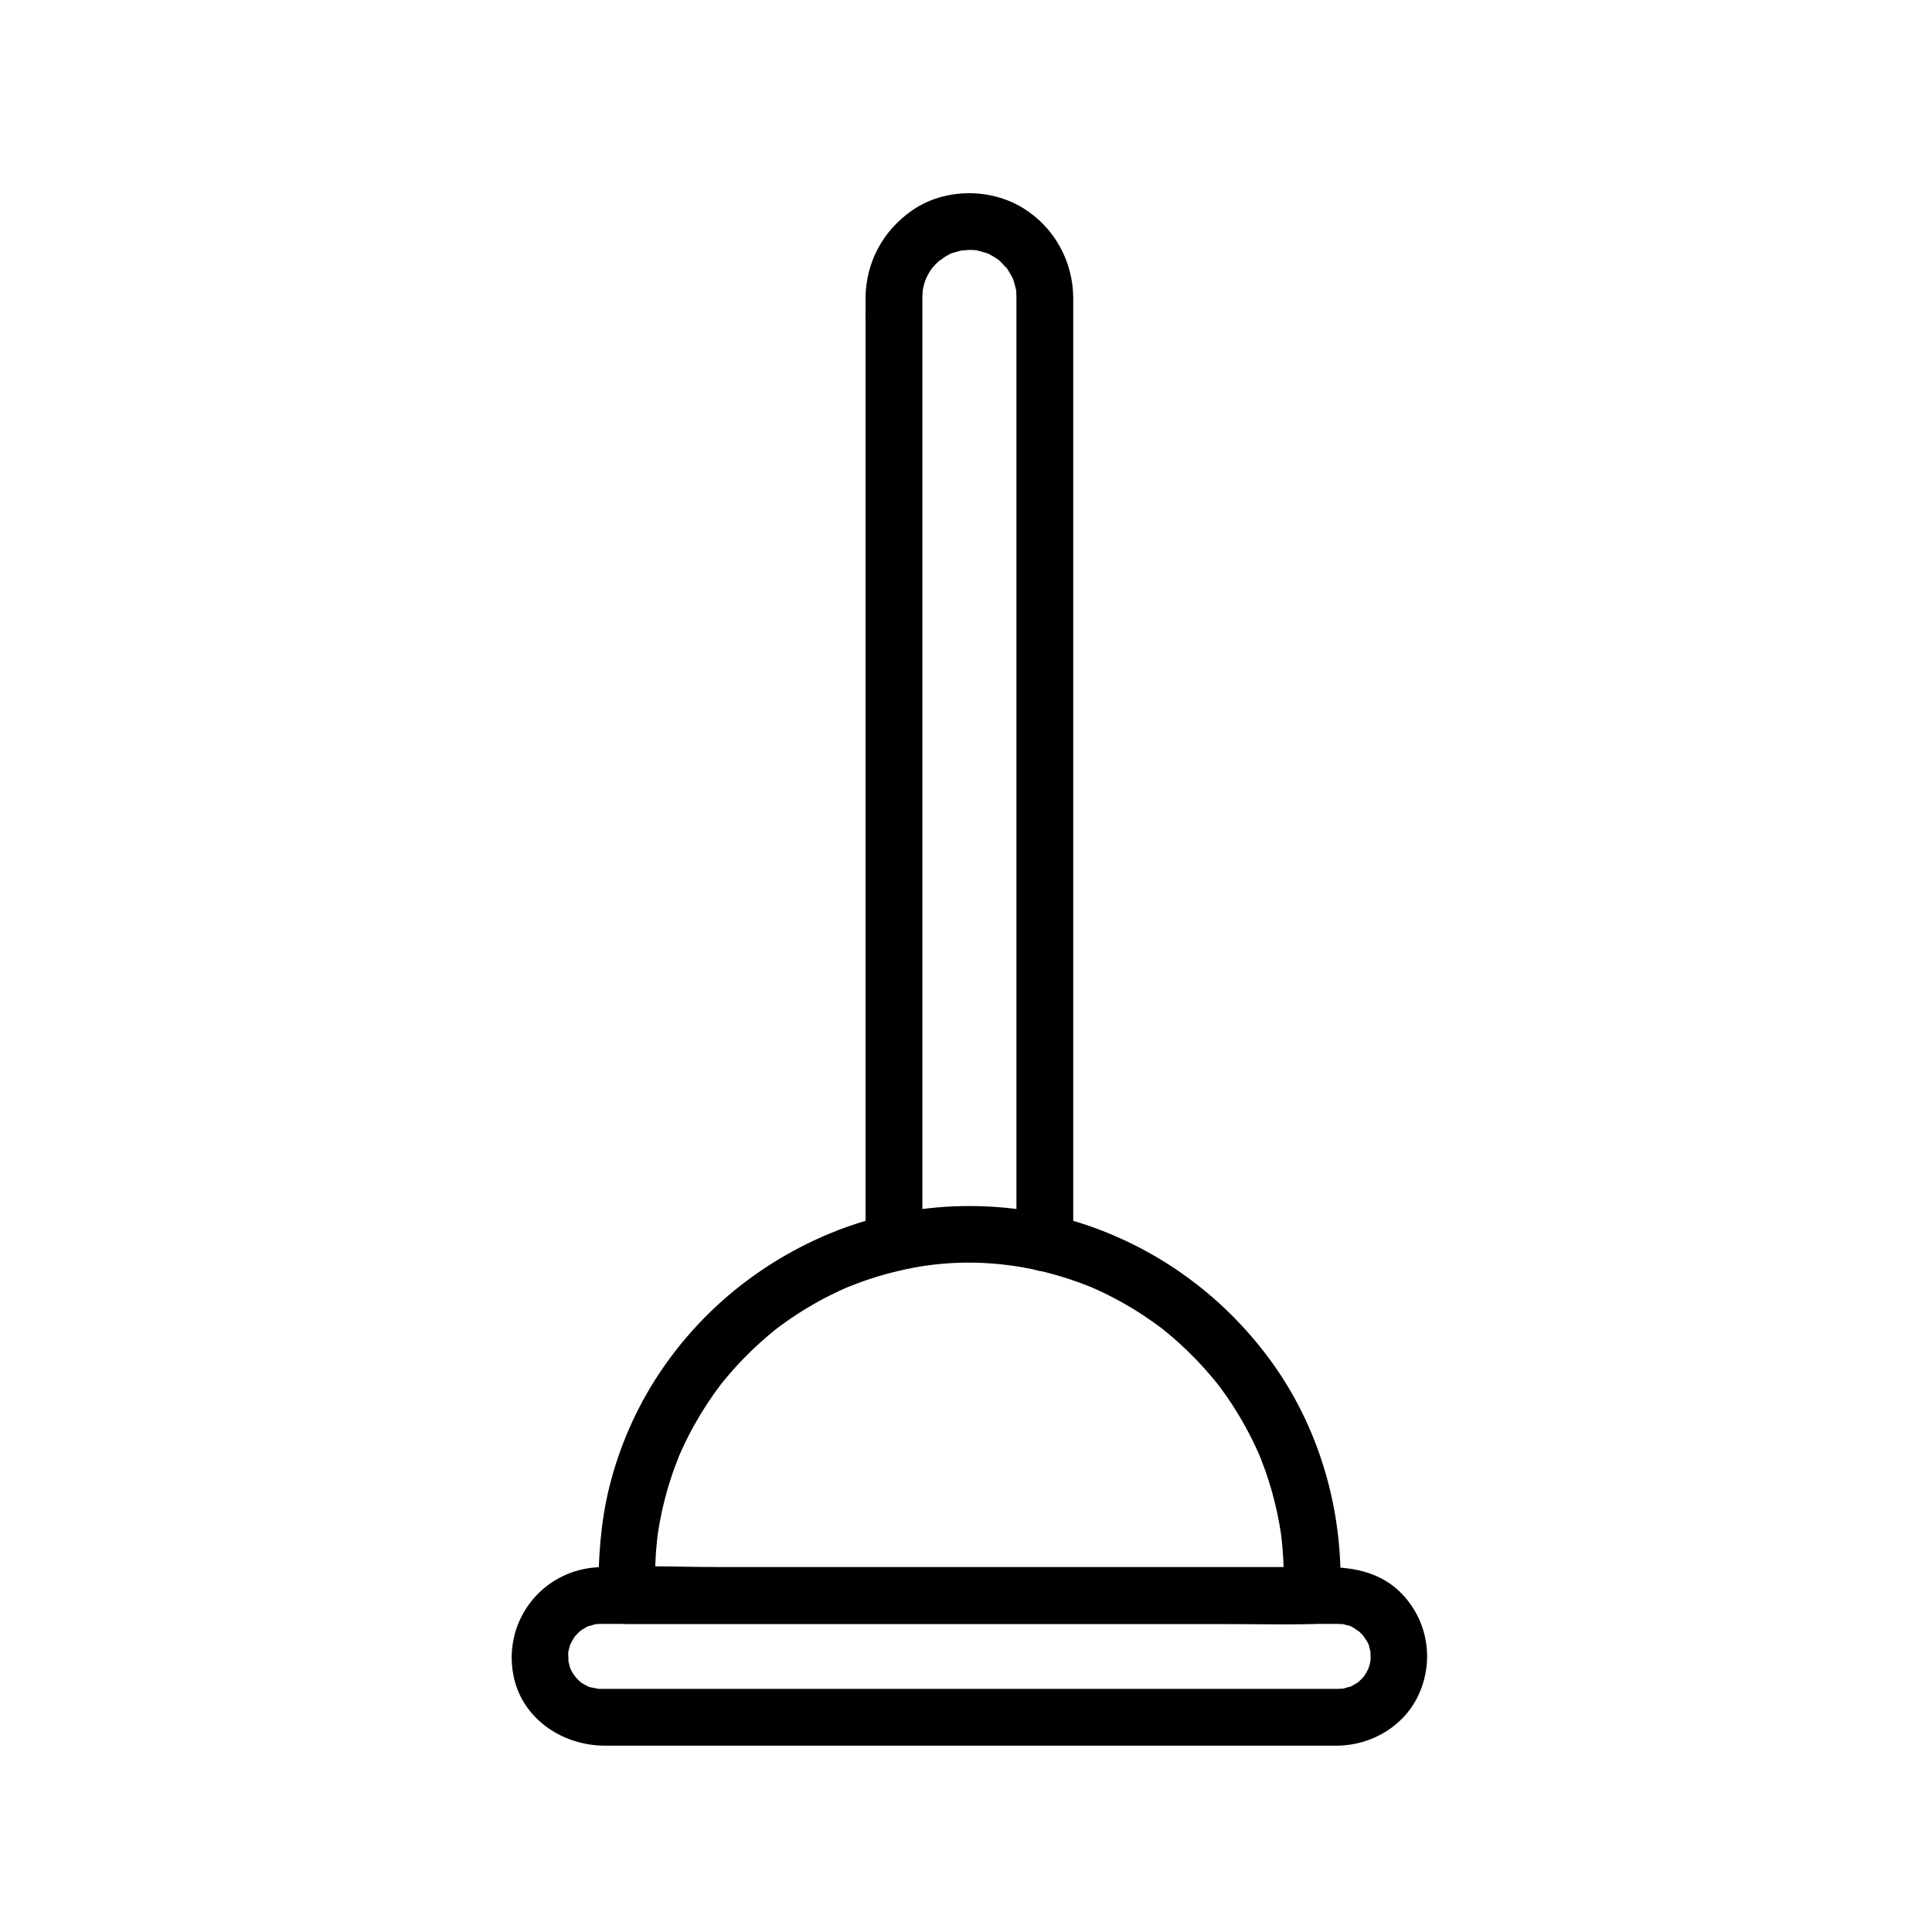 <?xml version="1.0" encoding="UTF-8" standalone="no"?>
<!DOCTYPE svg PUBLIC "-//W3C//DTD SVG 1.1//EN" "http://www.w3.org/Graphics/SVG/1.1/DTD/svg11.dtd">
<svg width="100%" height="100%" viewBox="0 0 100 100" version="1.1" xmlns="http://www.w3.org/2000/svg" xmlns:xlink="http://www.w3.org/1999/xlink" xml:space="preserve" xmlns:serif="http://www.serif.com/" style="fill-rule:evenodd;clip-rule:evenodd;stroke-linejoin:round;stroke-miterlimit:2;">
    <g transform="matrix(0.098,0,0,0.098,0,0)">
        <g>
            <g>
                <g>
                    <path d="M706.785,892L335.687,892C329.75,892 323.811,892.043 317.875,892C316.729,891.992 315.587,891.962 314.442,891.882C317.51,892.097 312.63,891.333 311.801,891.139C311.278,891.017 309.056,890.16 311.666,891.258C311.068,891.007 310.462,890.711 309.896,890.392C309.136,889.964 308.38,889.533 307.63,889.086C307.263,888.867 305.086,887.236 306.5,888.367C307.917,889.501 305.844,887.726 305.553,887.425C304.795,886.644 304.044,885.884 303.322,885.065C305.153,887.145 302.775,884.141 302.298,883.311C301.861,882.552 301.462,881.777 301.082,880.989C300.096,878.942 301.725,883.101 301.127,880.892C300.716,879.371 300.268,877.895 299.989,876.341C300.517,879.281 300.092,874.505 300.089,873.45C300.088,873.25 300.286,870.962 300.083,872.71C299.866,874.582 300.297,871.805 300.401,871.369C300.607,870.501 300.894,869.658 301.127,868.798C301.725,866.588 300.098,870.75 301.082,868.701C301.747,867.316 302.552,866.035 303.322,864.709C304.69,862.351 303.775,864.11 303.322,864.625C304.043,863.806 304.795,863.047 305.553,862.265C305.845,861.964 307.917,860.19 306.5,861.323C305.086,862.454 307.262,860.823 307.63,860.604C308.944,859.824 310.252,859.026 311.665,858.432C308.969,859.566 313.474,858.136 314.392,857.877C315.048,857.692 317.2,857.615 314.44,857.808C315.368,857.743 316.284,857.706 317.216,857.69C317.501,857.685 317.787,857.692 318.073,857.69C320.266,857.677 322.46,857.69 324.653,857.69L703.911,857.69C704.664,857.69 705.417,857.684 706.17,857.69C707.226,857.698 710.251,857.862 708.919,857.714C707.204,857.524 709.383,857.819 709.607,857.877C710.439,858.092 711.349,858.382 712.2,858.551C714.663,859.04 713.132,858.767 712.335,858.432C713.133,858.767 713.931,859.187 714.685,859.602C715.599,860.105 719.118,862.813 717.006,860.953C718.312,862.103 719.527,863.318 720.678,864.625C718.818,862.512 721.526,866.032 722.029,866.946C722.447,867.706 722.863,868.499 723.199,869.296C722.864,868.499 722.591,866.968 723.08,869.431C723.249,870.282 723.539,871.192 723.754,872.024C723.812,872.248 724.107,874.427 723.917,872.712C723.766,871.354 723.898,875.39 723.911,876.242C723.921,876.864 723.531,879.158 724.011,876.343C723.86,877.227 723.667,878.11 723.443,878.977C723.22,879.84 722.93,880.675 722.665,881.526C722.731,881.315 723.661,879.424 722.918,880.992C722.162,882.585 721.268,884.046 720.308,885.521C719.085,887.399 721.816,883.962 720.247,885.556C719.792,886.018 719.375,886.52 718.916,886.979C718.301,887.594 717.658,888.167 717.006,888.741C718.995,886.989 717.483,888.415 716.922,888.741C715.404,889.621 713.962,890.578 712.335,891.262C715.165,890.072 710.322,891.632 709.608,891.817C709.384,891.875 707.205,892.17 708.92,891.98C711.187,891.725 706.67,892.002 706.785,892C698.946,892.167 691.417,898.78 691.785,907C692.143,914.984 698.38,922.179 706.785,922C725.037,921.611 742.182,911.272 749.617,894.321C757.323,876.75 754.1,856.603 741.03,842.437C730.345,830.857 715.741,827.688 700.781,827.688L379.026,827.688C358.71,827.688 338.39,827.56 318.075,827.688C287.936,827.878 265.678,854.674 271.063,884.315C275.286,907.575 296.915,922 319.542,922L706.784,922C714.63,922 722.147,915.101 721.784,907C721.421,898.873 715.194,892 706.785,892Z" style="fill-rule:nonzero;"/>
                </g>
            </g>
            <g>
                <g>
                    <path d="M678.019,833.038L678.019,842.696C683.019,837.696 688.019,832.696 693.019,827.696L375.718,827.696C361.113,827.696 346.179,826.787 331.593,827.696C331.391,827.709 331.185,827.696 330.983,827.696C335.983,832.696 340.983,837.696 345.983,842.696C345.983,837.065 345.904,831.427 346.125,825.8C346.294,821.509 346.613,817.224 347.084,812.956C347.063,813.143 347.632,808.528 347.338,810.728C347.045,812.921 347.706,808.349 347.677,808.527C348.044,806.213 348.454,803.907 348.909,801.609C350.707,792.541 353.203,783.608 356.377,774.925C357.084,772.991 357.834,771.075 358.595,769.162C359.575,766.702 357.166,772.337 358.937,768.329C359.305,767.496 359.671,766.662 360.048,765.833C362.018,761.494 364.162,757.234 366.47,753.064C370.731,745.365 375.556,737.984 380.886,730.982C379.296,733.071 380.716,731.208 381.03,730.825C381.885,729.782 382.724,728.726 383.589,727.69C384.741,726.31 385.914,724.947 387.107,723.602C390.237,720.072 393.504,716.665 396.898,713.389C399.969,710.424 403.143,707.565 406.416,704.825C407.105,704.248 407.799,703.675 408.497,703.108C408.361,703.219 411.817,700.467 410.151,701.767C408.485,703.066 411.997,700.383 411.856,700.488C412.941,699.684 414.036,698.891 415.138,698.111C422.514,692.889 430.287,688.224 438.361,684.166C439.984,683.35 441.62,682.559 443.267,681.792C444.505,681.216 445.754,680.666 447,680.107C447.461,679.9 449.657,679.018 447.194,680.016C451.441,678.294 455.732,676.698 460.091,675.284C469.373,672.272 479.968,669.757 488.909,668.477C512.042,665.165 535.179,667.042 557.29,673.282C561.275,674.407 565.221,675.67 569.12,677.066C571.276,677.838 573.399,678.682 575.535,679.505C578.264,680.556 576.315,679.812 575.744,679.569C577.001,680.104 578.249,680.661 579.492,681.228C587.731,684.987 595.689,689.366 603.27,694.32C606.667,696.54 609.965,698.891 613.225,701.307C616.701,703.882 611.89,700.221 613.925,701.853C614.802,702.557 615.68,703.259 616.547,703.975C618.453,705.549 620.327,707.162 622.168,708.812C628.692,714.66 634.798,720.977 640.411,727.704C640.987,728.394 641.559,729.089 642.125,729.788C642.691,730.487 643.252,731.19 643.808,731.897C642.98,730.816 642.885,730.695 643.522,731.535C645.012,733.514 646.471,735.515 647.882,737.551C650.711,741.631 653.376,745.825 655.86,750.124C658.355,754.442 660.674,758.861 662.805,763.37C663.777,765.427 664.721,767.501 665.605,769.598C664.513,767.005 665.658,769.8 665.915,770.448C666.504,771.937 667.075,773.433 667.624,774.938C671.116,784.501 673.792,794.36 675.616,804.375C676.037,806.685 676.409,809.004 676.743,811.328C676.329,808.445 676.754,811.541 676.836,812.259C676.998,813.673 677.143,815.089 677.271,816.507C677.771,822.002 677.997,827.515 678.019,833.038C678.05,840.883 684.896,848.402 693.019,848.038C701.12,847.675 708.052,841.447 708.019,833.038C707.861,792.931 695.625,752.892 672.23,720.196C648.746,687.375 616.293,662.52 578.39,648.604C534.029,632.317 482.959,633.158 439.221,651.085C401.935,666.367 370.201,692.081 347.94,725.753C335.959,743.876 327.022,764.371 321.802,785.456C317.138,804.293 315.984,823.382 315.984,842.696C315.984,850.805 322.856,857.696 330.984,857.696L648.285,857.696C662.962,857.696 677.738,858.196 692.41,857.696C692.613,857.689 692.817,857.696 693.02,857.696C701.129,857.696 708.02,850.824 708.02,842.696L708.02,833.038C708.02,825.192 701.121,817.675 693.02,818.038C684.892,818.402 678.019,824.629 678.019,833.038Z" style="fill-rule:nonzero;"/>
                </g>
            </g>
            <g>
                <g>
                    <path d="M487.157,656.426L487.157,164.374C487.157,162.088 487.143,159.801 487.157,157.515C487.158,157.328 487.154,157.142 487.157,156.955C487.17,156.018 487.498,151.949 487.291,153.324C486.956,155.551 487.783,151.241 487.763,151.32C487.976,150.455 488.217,149.592 488.487,148.743C488.463,148.819 490.028,144.827 489.145,146.819C488.26,148.816 490.158,144.985 490.115,145.062C490.539,144.3 490.99,143.549 491.463,142.818C491.426,142.876 493.943,139.513 492.589,141.17C491.222,142.844 494.043,139.67 493.976,139.739C494.883,138.802 495.853,137.938 496.825,137.069C494.693,138.974 498.768,135.796 499.652,135.285C500.602,134.736 501.573,134.243 502.556,133.755C501.973,134.044 499.929,134.586 502.638,133.753C504.801,133.089 506.891,132.465 509.121,132.051C506.03,132.625 511.115,131.998 511.998,131.998C513.16,131.998 514.313,132.067 515.47,132.153C517.967,132.339 512.197,131.197 516.205,132.306C518.148,132.843 520.079,133.286 521.979,133.986C524.242,134.819 519.169,132.247 522.62,134.337C523.366,134.789 524.162,135.162 524.912,135.613C525.663,136.064 526.373,136.558 527.108,137.032C528.5,138.034 528.521,138.047 527.172,137.069C527.671,137.488 528.155,137.923 528.626,138.373C529.229,139.01 532.85,143.023 531.047,140.671C532.393,142.427 533.363,144.338 534.502,146.218C534.794,146.699 535.667,148.834 534.621,146.238C534.951,147.056 535.243,147.9 535.511,148.742C535.92,150.028 536.175,151.338 536.534,152.634C537.369,155.649 536.688,150.608 536.746,154.056C536.766,155.237 536.835,156.418 536.842,157.6C536.88,164.539 536.842,171.479 536.842,178.417L536.842,656.424C536.842,664.27 543.741,671.787 551.842,671.424C559.969,671.06 566.842,664.833 566.842,656.424L566.842,161.799C566.842,160.17 566.866,158.538 566.842,156.909C566.561,137.809 556.878,120.192 540.61,110.055C523.074,99.129 498.829,99.28 481.747,111.128C466.479,121.717 457.422,138.293 457.155,156.938C457.071,162.769 457.155,168.607 457.155,174.439L457.155,656.425C457.155,664.271 464.054,671.788 472.155,671.425C480.284,671.062 487.157,664.836 487.157,656.426Z" style="fill-rule:nonzero;"/>
                </g>
            </g>
        </g>
    </g>
</svg>
